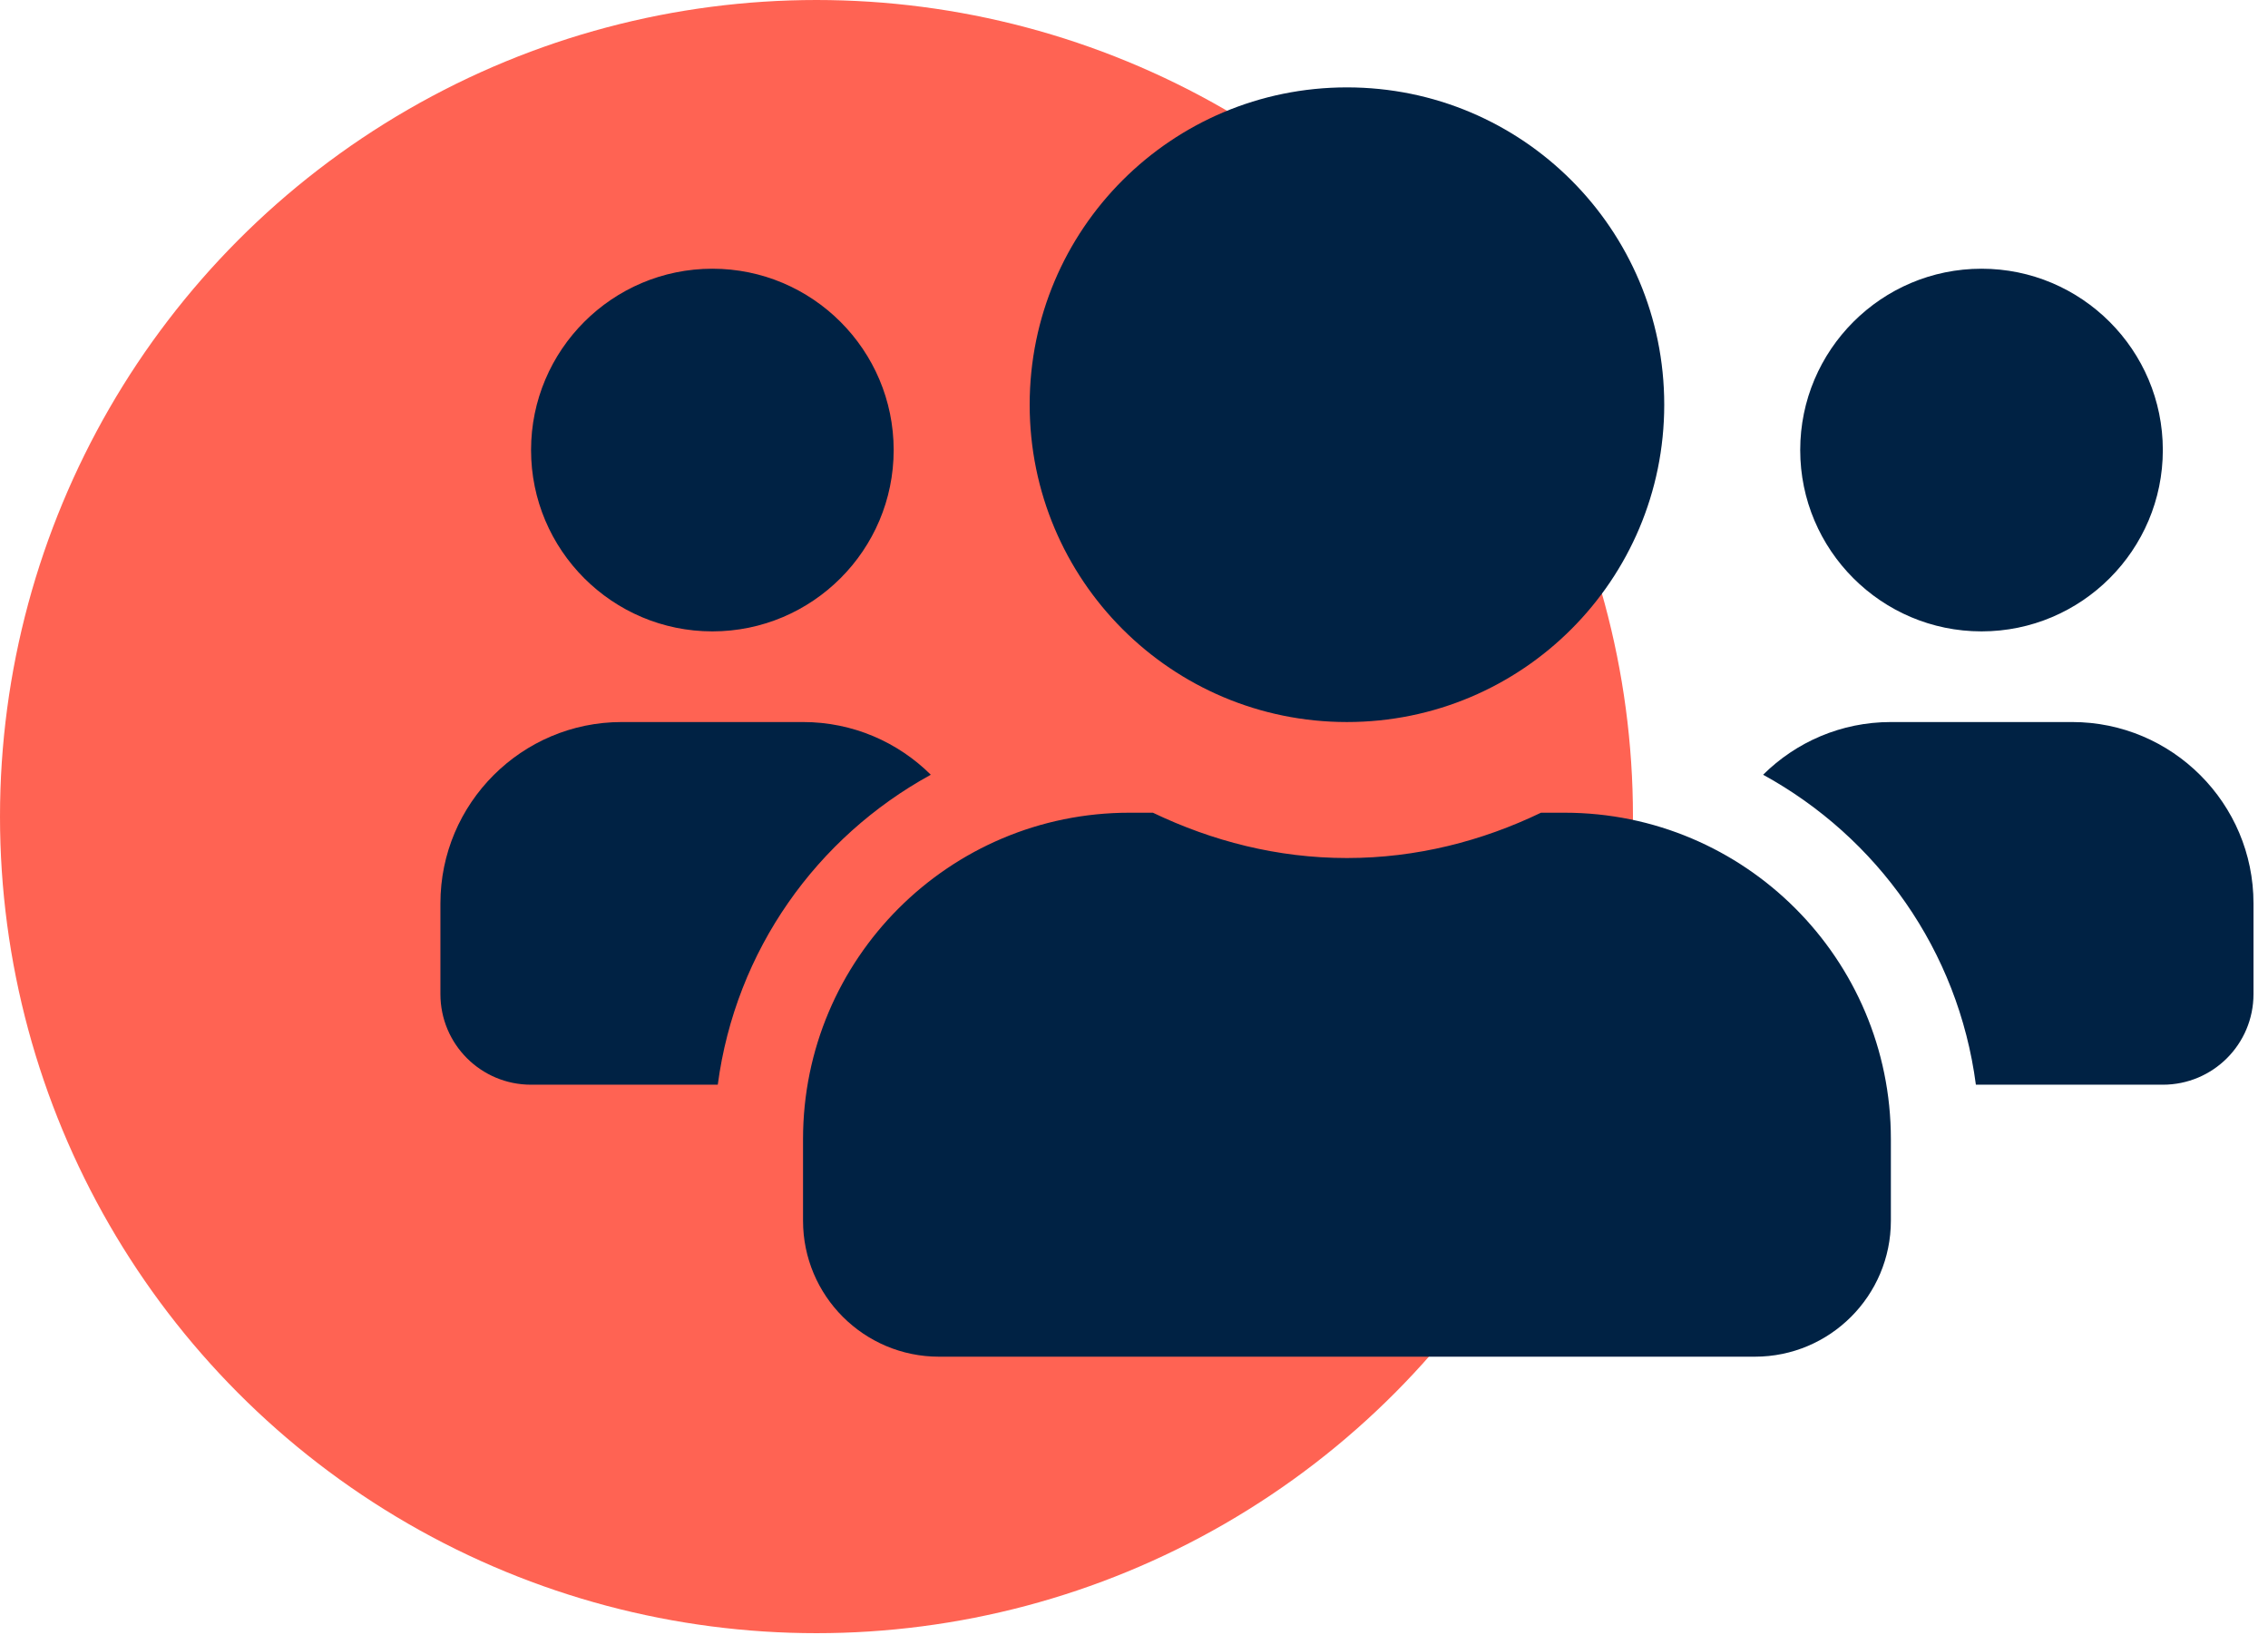 <?xml version="1.0" encoding="UTF-8"?> <svg xmlns="http://www.w3.org/2000/svg" xmlns:xlink="http://www.w3.org/1999/xlink" width="86px" height="62px" viewBox="0 0 86 62" version="1.1"><title>Group 28</title><g id="Page-1" stroke="none" stroke-width="1" fill="none" fill-rule="evenodd"><g id="Artboard" transform="translate(-183, -3976)"><g id="Group-21" transform="translate(97, 3914)"><g id="Group-30" transform="translate(86, 62)"><g id="Group-28"><circle id="Oval" fill="#FF6353" cx="30.96" cy="30.96" r="30.96"></circle><path d="M51.075,27.375 C57.724,27.375 63.106,21.993 63.106,15.344 C63.106,8.694 57.724,3.313 51.075,3.313 C44.425,3.313 39.044,8.694 39.044,15.344 C39.044,21.993 44.425,27.375 51.075,27.375 Z M27.012,23.938 C30.804,23.938 33.887,20.855 33.887,17.063 C33.887,13.271 30.804,10.188 27.012,10.188 C23.221,10.188 20.137,13.271 20.137,17.063 C20.137,20.855 23.221,23.938 27.012,23.938 Z M75.137,23.938 C78.929,23.938 82.012,20.855 82.012,17.063 C82.012,13.271 78.929,10.188 75.137,10.188 C71.345,10.188 68.262,13.271 68.262,17.063 C68.262,20.855 71.345,23.938 75.137,23.938 Z M82.012,41.125 C83.914,41.125 85.45,39.589 85.45,37.688 L85.45,34.25 C85.45,30.458 82.367,27.375 78.575,27.375 L71.7,27.375 C69.809,27.375 68.101,28.138 66.855,29.373 C71.184,31.747 74.256,36.033 74.923,41.125 L82.012,41.125 Z M27.217,41.125 C27.893,36.033 30.966,31.747 35.295,29.373 C34.049,28.138 32.341,27.375 30.45,27.375 L23.575,27.375 C19.783,27.375 16.7,30.458 16.7,34.25 L16.7,37.688 C16.7,39.589 18.236,41.125 20.137,41.125 L27.217,41.125 Z M66.544,51.437 C69.39,51.437 71.7,49.128 71.7,46.281 L71.7,43.188 C71.7,36.355 66.157,30.813 59.325,30.813 L58.433,30.813 C56.199,31.887 53.717,32.531 51.075,32.531 C48.432,32.531 45.962,31.887 43.717,30.813 L42.825,30.813 C35.993,30.813 30.45,36.355 30.45,43.188 L30.45,46.281 C30.45,49.128 32.76,51.437 35.606,51.437 L66.544,51.437 Z" id="" fill="#002244" fill-rule="nonzero"></path></g></g></g></g></g></svg> 